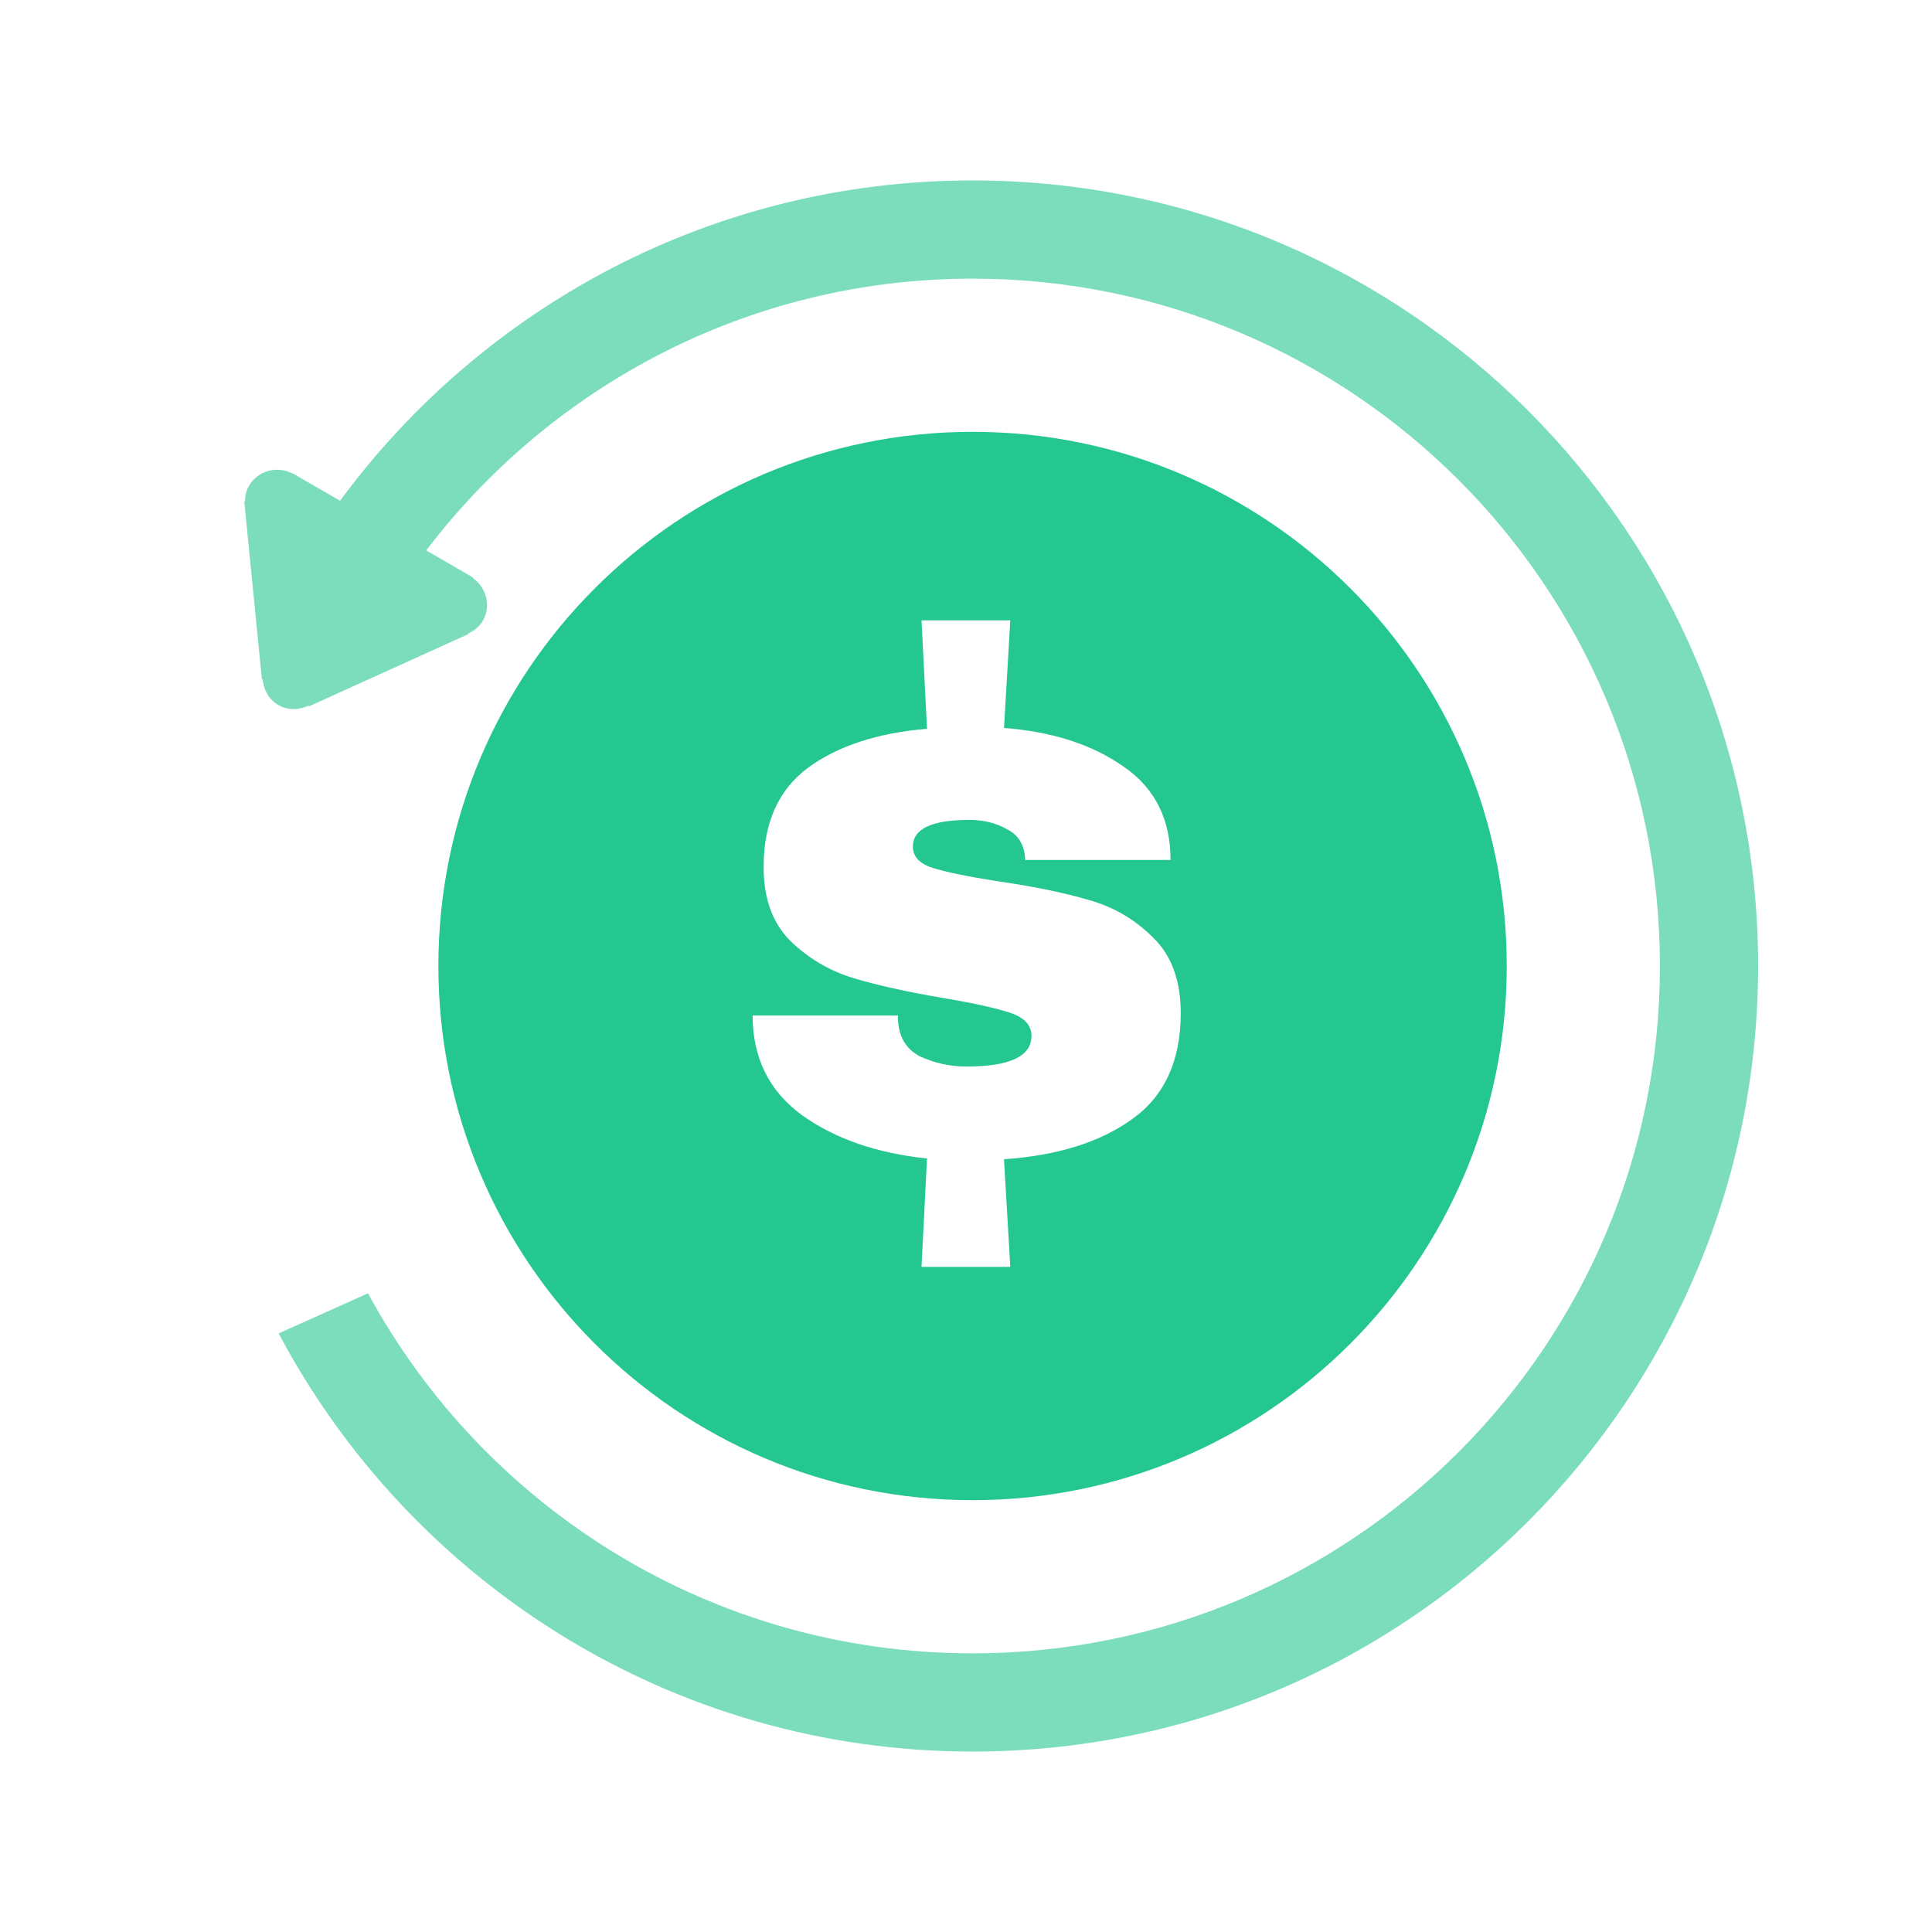 <svg width="100" height="100" viewBox="0 0 100 100" fill="none" xmlns="http://www.w3.org/2000/svg">
<path d="M50.34 9.34C72.794 9.34 91 27.546 91 50C91 72.458 72.794 90.66 50.34 90.66C34.757 90.66 21.247 81.882 14.423 69.017L19.048 66.941C25.069 78.041 36.822 85.577 50.34 85.577C69.989 85.577 85.917 69.652 85.917 50C85.917 30.353 69.989 14.423 50.34 14.423C38.786 14.423 28.558 19.961 22.06 28.489L24.489 29.893L24.485 29.928C25.187 30.429 25.428 31.376 24.987 32.139C24.811 32.445 24.543 32.644 24.245 32.786L24.243 32.821L16 36.556L15.957 36.53C15.473 36.755 14.903 36.778 14.407 36.492C13.909 36.206 13.643 35.701 13.596 35.169L13.554 35.145L12.644 25.963L12.681 25.944C12.688 25.674 12.738 25.403 12.884 25.15C13.338 24.363 14.331 24.091 15.131 24.508L15.146 24.5L17.602 25.918C25.004 15.872 36.902 9.34 50.34 9.34Z" fill="#24C790" fill-opacity="0.6"/>
<path d="M50.34 22.352C65.61 22.352 77.989 34.73 77.989 50C77.989 65.27 65.61 77.648 50.34 77.648C35.07 77.648 22.691 65.27 22.691 50C22.691 34.73 35.07 22.352 50.34 22.352ZM47.697 32.109L47.982 37.721C45.407 37.938 43.347 38.615 41.802 39.754C40.284 40.892 39.524 42.6 39.524 44.877C39.524 46.503 39.986 47.778 40.907 48.699C41.829 49.594 42.9 50.231 44.119 50.61C45.366 50.99 46.952 51.342 48.877 51.667C50.476 51.938 51.628 52.196 52.333 52.44C53.038 52.683 53.39 53.077 53.39 53.619C53.389 54.676 52.264 55.204 50.015 55.204C49.175 55.204 48.375 55.028 47.616 54.676C46.884 54.296 46.505 53.646 46.477 52.725V52.562H38.956C38.956 54.757 39.81 56.479 41.518 57.726C43.225 58.945 45.38 59.691 47.982 59.962L47.697 65.572H52.292L51.967 60.002C54.731 59.812 56.94 59.121 58.594 57.929C60.274 56.736 61.115 54.906 61.115 52.44C61.115 50.759 60.641 49.458 59.692 48.536C58.744 47.587 57.632 46.937 56.358 46.585C55.084 46.206 53.498 45.88 51.601 45.608C50.056 45.364 48.944 45.135 48.267 44.918C47.589 44.701 47.25 44.334 47.25 43.819C47.25 42.898 48.226 42.438 50.178 42.438C50.909 42.438 51.56 42.6 52.129 42.925C52.725 43.223 53.037 43.752 53.065 44.511H60.587C60.587 42.397 59.773 40.784 58.148 39.673C56.521 38.534 54.461 37.869 51.967 37.68L52.292 32.109H47.697Z" fill="#24C790"/>
</svg>
